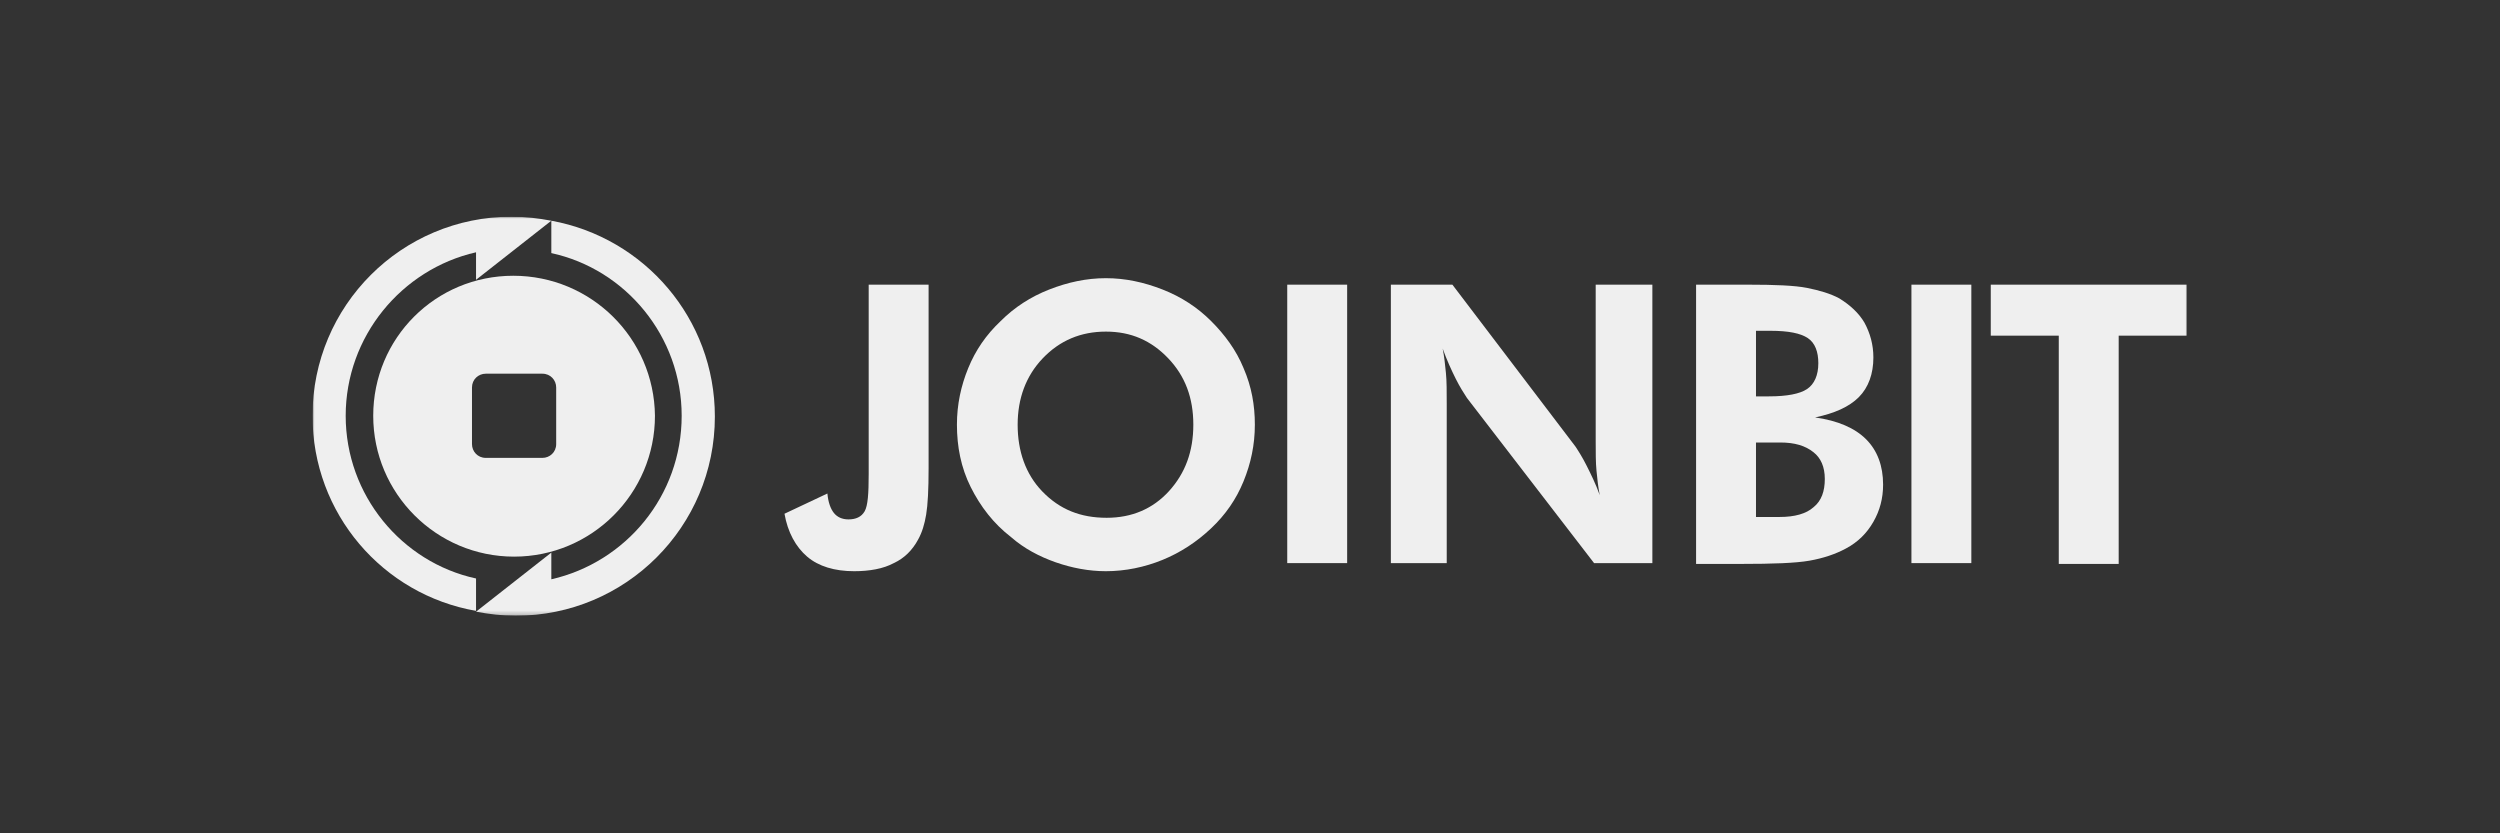 <svg width="600" height="200" viewBox="0 0 600 200" fill="none" xmlns="http://www.w3.org/2000/svg">
<rect x="0" y="0" width="600" height="200" fill="#333333" stroke="none"/>
<g clip-path="url(#clip0_3764_171705)">
<mask id="mask0_3764_171705" style="mask-type:luminance" maskUnits="userSpaceOnUse" x="75" y="52" width="450" height="96">
<path d="M525 52H75V147.775H525V52Z" fill="white"/>
</mask>
<g mask="url(#mask0_3764_171705)">
<path d="M132.319 132.816V139.032C150.194 134.953 163.601 119.023 163.601 99.79C163.601 80.752 150.194 64.627 132.319 60.742V52.971C154.663 57.051 171.568 76.478 171.568 99.984C171.568 126.405 150.194 147.775 123.769 147.775C120.466 147.775 117.358 147.386 114.249 146.803L132.319 132.622V132.816Z" fill="#F5F5F5" fill-opacity="0.965"/>
<path d="M114.249 66.959V60.548C96.373 64.627 82.966 80.752 82.966 99.79C82.966 118.829 96.373 134.953 114.249 138.838V146.609C91.904 142.724 75 123.296 75 99.79C75 73.37 96.373 52 122.798 52C126.101 52 129.21 52.389 132.319 52.971L114.249 67.153V66.959Z" fill="#F5F5F5" fill-opacity="0.965"/>
<path d="M123.186 66.181C104.534 66.181 89.573 81.14 89.573 99.79C89.573 118.44 104.728 133.593 123.381 133.593C142.034 133.593 157.189 118.44 157.189 99.79C156.995 81.14 141.839 66.181 123.186 66.181ZM133.484 106.589C133.484 108.532 131.93 109.892 130.181 109.892H116.58C114.637 109.892 113.277 108.338 113.277 106.589V92.991C113.277 91.048 114.832 89.688 116.58 89.688H130.181C132.124 89.688 133.484 91.242 133.484 92.991V106.589Z" fill="#F5F5F5" fill-opacity="0.965"/>
<path d="M222.863 68.319V112.418C222.863 117.469 222.668 121.16 222.279 123.491C221.891 125.823 221.308 127.765 220.337 129.513C218.977 132.039 217.034 133.982 214.508 135.147C211.982 136.507 208.679 137.09 204.987 137.09C200.324 137.09 196.438 135.924 193.717 133.593C190.997 131.262 189.054 127.765 188.277 123.296L198.575 118.44C198.769 120.577 199.352 122.131 200.129 123.102C200.906 124.074 202.072 124.656 203.627 124.656C205.375 124.656 206.736 124.074 207.513 122.714C208.29 121.354 208.484 118.44 208.484 113.778V107.755V68.319H222.863Z" fill="#F5F5F5" fill-opacity="0.965"/>
<path d="M301.165 101.927C301.165 106.784 300.194 111.252 298.446 115.526C296.696 119.8 294.171 123.491 290.673 126.794C287.176 130.096 283.29 132.622 279.015 134.37C274.741 136.118 270.077 137.089 265.414 137.089C261.334 137.089 257.253 136.313 253.368 134.953C249.482 133.593 245.79 131.65 242.681 128.93C238.406 125.628 235.298 121.548 232.966 116.886C230.634 112.223 229.663 107.172 229.663 101.927C229.663 97.07 230.634 92.602 232.383 88.328C234.132 84.054 236.658 80.363 240.156 77.061C243.458 73.758 247.344 71.233 251.813 69.484C256.282 67.736 260.751 66.764 265.414 66.764C270.077 66.764 274.546 67.736 279.015 69.484C283.484 71.233 287.37 73.758 290.673 77.061C293.977 80.363 296.696 84.054 298.446 88.328C300.389 92.796 301.165 97.265 301.165 101.927ZM265.608 124.268C271.632 124.268 276.684 122.131 280.57 117.857C284.456 113.583 286.399 108.338 286.399 101.927C286.399 95.516 284.456 90.271 280.375 85.997C276.295 81.723 271.438 79.586 265.414 79.586C259.391 79.586 254.339 81.723 250.259 85.997C246.179 90.271 244.236 95.71 244.236 101.927C244.236 108.338 246.179 113.777 250.065 117.857C254.339 122.325 259.391 124.268 265.608 124.268Z" fill="#F5F5F5" fill-opacity="0.965"/>
<path d="M308.937 135.342V68.319H323.316V135.147H308.937V135.342Z" fill="#F5F5F5" fill-opacity="0.965"/>
<path d="M333.808 135.342V68.319H348.575L378.109 107.172C378.886 108.338 379.858 109.892 380.829 111.835C381.801 113.778 382.966 116.109 383.938 118.829C383.549 116.886 383.355 114.943 383.16 113C382.966 111.058 382.966 108.532 382.966 105.618V68.319H396.568V135.147H382.577L352.072 95.516C351.295 94.351 350.324 92.796 349.352 90.854C348.381 88.911 347.215 86.386 346.244 83.666C346.632 85.609 346.827 87.551 347.02 89.494C347.215 91.437 347.215 93.962 347.215 96.876V135.147H333.808V135.342Z" fill="#F5F5F5" fill-opacity="0.965"/>
<path d="M407.059 135.342V68.319H419.494C425.906 68.319 430.764 68.513 433.679 69.096C436.593 69.678 439.313 70.456 441.451 71.621C443.977 73.175 446.114 75.118 447.474 77.449C448.834 79.975 449.611 82.695 449.611 85.803C449.611 89.688 448.446 92.991 446.114 95.322C443.782 97.653 440.284 99.207 435.622 100.179C441.062 100.956 445.142 102.704 447.863 105.424C450.583 108.144 451.943 111.835 451.943 116.303C451.943 119.606 451.165 122.52 449.611 125.239C448.057 127.959 445.92 130.096 443.005 131.65C440.479 133.01 437.565 133.982 434.261 134.564C430.958 135.147 425.518 135.342 417.746 135.342H416.386H407.059ZM421.438 95.128H424.546C428.821 95.128 431.93 94.545 433.679 93.379C435.427 92.214 436.399 90.077 436.399 87.163C436.399 84.443 435.622 82.306 433.873 81.14C432.124 79.975 429.21 79.392 424.935 79.392H421.438V95.128ZM421.438 124.074H427.072C430.764 124.074 433.484 123.296 435.233 121.743C437.176 120.188 437.953 117.857 437.953 114.943C437.953 112.029 436.982 109.892 435.233 108.532C433.29 106.978 430.764 106.201 427.267 106.201H421.438V124.074Z" fill="#F5F5F5" fill-opacity="0.965"/>
<path d="M458.744 135.342V68.319H473.122V135.147H458.744V135.342Z" fill="#F5F5F5" fill-opacity="0.965"/>
<path d="M508.484 80.558V135.342H494.106V80.558H477.785V68.319H524.806V80.558H508.484Z" fill="#F5F5F5" fill-opacity="0.965"/>
</g>
</g>
<defs>
<clipPath id="clip0_3764_171705">
<rect width="450" height="95.775" fill="white" transform="translate(75 52)"/>
</clipPath>
</defs>
</svg>
